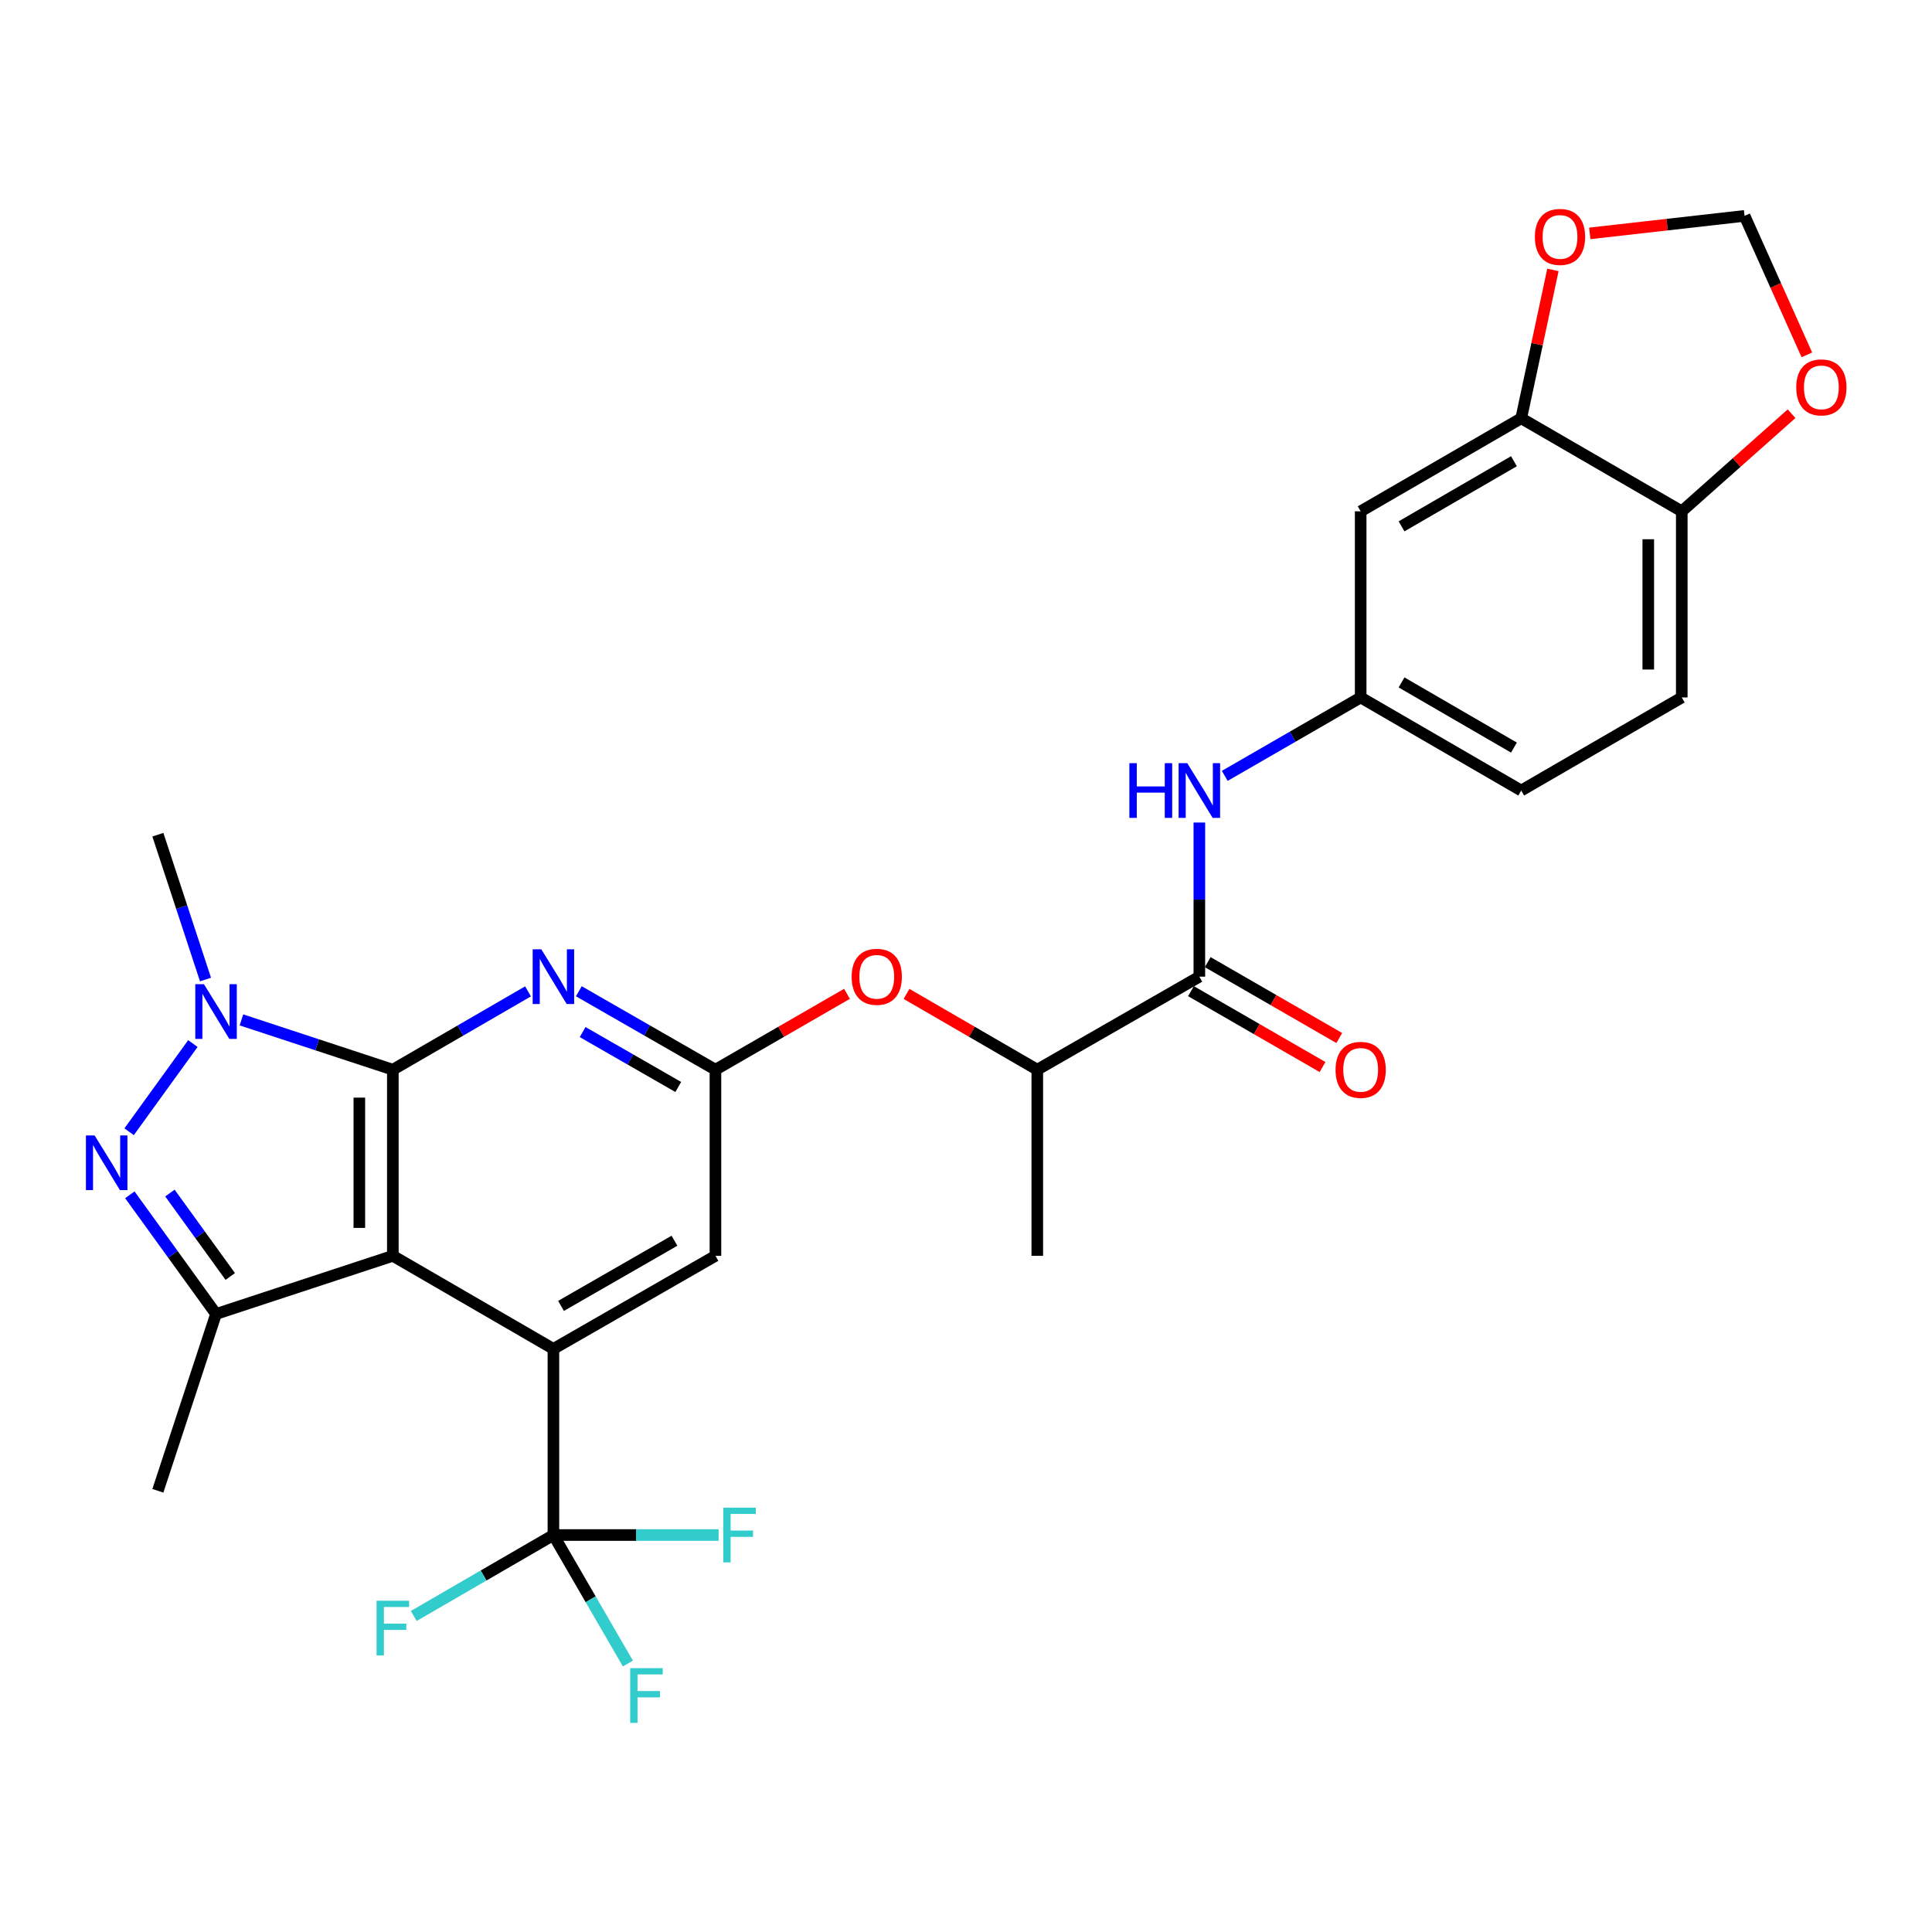 <?xml version='1.0' encoding='iso-8859-1'?>
<svg version='1.1' baseProfile='full'
              xmlns='http://www.w3.org/2000/svg'
                      xmlns:rdkit='http://www.rdkit.org/xml'
                      xmlns:xlink='http://www.w3.org/1999/xlink'
                  xml:space='preserve'
width='1000px' height='1000px' viewBox='0 0 1000 1000'>
<!-- END OF HEADER -->
<rect style='opacity:1.0;fill:#FFFFFF;stroke:none' width='1000' height='1000' x='0' y='0'> </rect>
<path class='bond-0' d='M 203.332,553.675 L 203.332,650.013' style='fill:none;fill-rule:evenodd;stroke:#000000;stroke-width:6px;stroke-linecap:butt;stroke-linejoin:miter;stroke-opacity:1' />
<path class='bond-0' d='M 185.991,568.126 L 185.991,635.562' style='fill:none;fill-rule:evenodd;stroke:#000000;stroke-width:6px;stroke-linecap:butt;stroke-linejoin:miter;stroke-opacity:1' />
<path class='bond-1' d='M 203.332,553.675 L 164.151,540.785' style='fill:none;fill-rule:evenodd;stroke:#000000;stroke-width:6px;stroke-linecap:butt;stroke-linejoin:miter;stroke-opacity:1' />
<path class='bond-1' d='M 164.151,540.785 L 124.969,527.895' style='fill:none;fill-rule:evenodd;stroke:#0000FF;stroke-width:6px;stroke-linecap:butt;stroke-linejoin:miter;stroke-opacity:1' />
<path class='bond-5' d='M 203.332,553.675 L 238.317,533.403' style='fill:none;fill-rule:evenodd;stroke:#000000;stroke-width:6px;stroke-linecap:butt;stroke-linejoin:miter;stroke-opacity:1' />
<path class='bond-5' d='M 238.317,533.403 L 273.301,513.131' style='fill:none;fill-rule:evenodd;stroke:#0000FF;stroke-width:6px;stroke-linecap:butt;stroke-linejoin:miter;stroke-opacity:1' />
<path class='bond-3' d='M 203.332,650.013 L 286.443,698.191' style='fill:none;fill-rule:evenodd;stroke:#000000;stroke-width:6px;stroke-linecap:butt;stroke-linejoin:miter;stroke-opacity:1' />
<path class='bond-4' d='M 203.332,650.013 L 111.821,680.118' style='fill:none;fill-rule:evenodd;stroke:#000000;stroke-width:6px;stroke-linecap:butt;stroke-linejoin:miter;stroke-opacity:1' />
<path class='bond-2' d='M 99.835,540.145 L 66.829,585.79' style='fill:none;fill-rule:evenodd;stroke:#0000FF;stroke-width:6px;stroke-linecap:butt;stroke-linejoin:miter;stroke-opacity:1' />
<path class='bond-25' d='M 106.371,507.001 L 94.043,469.52' style='fill:none;fill-rule:evenodd;stroke:#0000FF;stroke-width:6px;stroke-linecap:butt;stroke-linejoin:miter;stroke-opacity:1' />
<path class='bond-25' d='M 94.043,469.52 L 81.715,432.039' style='fill:none;fill-rule:evenodd;stroke:#000000;stroke-width:6px;stroke-linecap:butt;stroke-linejoin:miter;stroke-opacity:1' />
<path class='bond-29' d='M 67.201,618.428 L 89.511,649.273' style='fill:none;fill-rule:evenodd;stroke:#0000FF;stroke-width:6px;stroke-linecap:butt;stroke-linejoin:miter;stroke-opacity:1' />
<path class='bond-29' d='M 89.511,649.273 L 111.821,680.118' style='fill:none;fill-rule:evenodd;stroke:#000000;stroke-width:6px;stroke-linecap:butt;stroke-linejoin:miter;stroke-opacity:1' />
<path class='bond-29' d='M 87.945,617.519 L 103.562,639.111' style='fill:none;fill-rule:evenodd;stroke:#0000FF;stroke-width:6px;stroke-linecap:butt;stroke-linejoin:miter;stroke-opacity:1' />
<path class='bond-29' d='M 103.562,639.111 L 119.179,660.702' style='fill:none;fill-rule:evenodd;stroke:#000000;stroke-width:6px;stroke-linecap:butt;stroke-linejoin:miter;stroke-opacity:1' />
<path class='bond-6' d='M 286.443,698.191 L 286.443,794.529' style='fill:none;fill-rule:evenodd;stroke:#000000;stroke-width:6px;stroke-linecap:butt;stroke-linejoin:miter;stroke-opacity:1' />
<path class='bond-30' d='M 286.443,698.191 L 370.314,650.013' style='fill:none;fill-rule:evenodd;stroke:#000000;stroke-width:6px;stroke-linecap:butt;stroke-linejoin:miter;stroke-opacity:1' />
<path class='bond-30' d='M 290.386,675.928 L 349.096,642.203' style='fill:none;fill-rule:evenodd;stroke:#000000;stroke-width:6px;stroke-linecap:butt;stroke-linejoin:miter;stroke-opacity:1' />
<path class='bond-27' d='M 111.821,680.118 L 81.715,771.629' style='fill:none;fill-rule:evenodd;stroke:#000000;stroke-width:6px;stroke-linecap:butt;stroke-linejoin:miter;stroke-opacity:1' />
<path class='bond-7' d='M 299.6,513.071 L 334.957,533.373' style='fill:none;fill-rule:evenodd;stroke:#0000FF;stroke-width:6px;stroke-linecap:butt;stroke-linejoin:miter;stroke-opacity:1' />
<path class='bond-7' d='M 334.957,533.373 L 370.314,553.675' style='fill:none;fill-rule:evenodd;stroke:#000000;stroke-width:6px;stroke-linecap:butt;stroke-linejoin:miter;stroke-opacity:1' />
<path class='bond-7' d='M 301.573,534.2 L 326.323,548.411' style='fill:none;fill-rule:evenodd;stroke:#0000FF;stroke-width:6px;stroke-linecap:butt;stroke-linejoin:miter;stroke-opacity:1' />
<path class='bond-7' d='M 326.323,548.411 L 351.072,562.622' style='fill:none;fill-rule:evenodd;stroke:#000000;stroke-width:6px;stroke-linecap:butt;stroke-linejoin:miter;stroke-opacity:1' />
<path class='bond-21' d='M 286.443,794.529 L 305.722,827.785' style='fill:none;fill-rule:evenodd;stroke:#000000;stroke-width:6px;stroke-linecap:butt;stroke-linejoin:miter;stroke-opacity:1' />
<path class='bond-21' d='M 305.722,827.785 L 325.001,861.04' style='fill:none;fill-rule:evenodd;stroke:#33CCCC;stroke-width:6px;stroke-linecap:butt;stroke-linejoin:miter;stroke-opacity:1' />
<path class='bond-22' d='M 286.443,794.529 L 329.197,794.529' style='fill:none;fill-rule:evenodd;stroke:#000000;stroke-width:6px;stroke-linecap:butt;stroke-linejoin:miter;stroke-opacity:1' />
<path class='bond-22' d='M 329.197,794.529 L 371.952,794.529' style='fill:none;fill-rule:evenodd;stroke:#33CCCC;stroke-width:6px;stroke-linecap:butt;stroke-linejoin:miter;stroke-opacity:1' />
<path class='bond-23' d='M 286.443,794.529 L 250.298,815.477' style='fill:none;fill-rule:evenodd;stroke:#000000;stroke-width:6px;stroke-linecap:butt;stroke-linejoin:miter;stroke-opacity:1' />
<path class='bond-23' d='M 250.298,815.477 L 214.154,836.426' style='fill:none;fill-rule:evenodd;stroke:#33CCCC;stroke-width:6px;stroke-linecap:butt;stroke-linejoin:miter;stroke-opacity:1' />
<path class='bond-11' d='M 370.314,553.675 L 370.314,650.013' style='fill:none;fill-rule:evenodd;stroke:#000000;stroke-width:6px;stroke-linecap:butt;stroke-linejoin:miter;stroke-opacity:1' />
<path class='bond-12' d='M 370.314,553.675 L 404.357,534.039' style='fill:none;fill-rule:evenodd;stroke:#000000;stroke-width:6px;stroke-linecap:butt;stroke-linejoin:miter;stroke-opacity:1' />
<path class='bond-12' d='M 404.357,534.039 L 438.4,514.404' style='fill:none;fill-rule:evenodd;stroke:#FF0000;stroke-width:6px;stroke-linecap:butt;stroke-linejoin:miter;stroke-opacity:1' />
<path class='bond-8' d='M 620.783,505.516 L 536.901,553.675' style='fill:none;fill-rule:evenodd;stroke:#000000;stroke-width:6px;stroke-linecap:butt;stroke-linejoin:miter;stroke-opacity:1' />
<path class='bond-9' d='M 620.783,505.516 L 620.783,465.631' style='fill:none;fill-rule:evenodd;stroke:#000000;stroke-width:6px;stroke-linecap:butt;stroke-linejoin:miter;stroke-opacity:1' />
<path class='bond-9' d='M 620.783,465.631 L 620.783,425.746' style='fill:none;fill-rule:evenodd;stroke:#0000FF;stroke-width:6px;stroke-linecap:butt;stroke-linejoin:miter;stroke-opacity:1' />
<path class='bond-20' d='M 616.451,513.026 L 650.494,532.662' style='fill:none;fill-rule:evenodd;stroke:#000000;stroke-width:6px;stroke-linecap:butt;stroke-linejoin:miter;stroke-opacity:1' />
<path class='bond-20' d='M 650.494,532.662 L 684.537,552.298' style='fill:none;fill-rule:evenodd;stroke:#FF0000;stroke-width:6px;stroke-linecap:butt;stroke-linejoin:miter;stroke-opacity:1' />
<path class='bond-20' d='M 625.115,498.005 L 659.158,517.641' style='fill:none;fill-rule:evenodd;stroke:#000000;stroke-width:6px;stroke-linecap:butt;stroke-linejoin:miter;stroke-opacity:1' />
<path class='bond-20' d='M 659.158,517.641 L 693.201,537.276' style='fill:none;fill-rule:evenodd;stroke:#FF0000;stroke-width:6px;stroke-linecap:butt;stroke-linejoin:miter;stroke-opacity:1' />
<path class='bond-17' d='M 633.933,401.59 L 669.106,381.295' style='fill:none;fill-rule:evenodd;stroke:#0000FF;stroke-width:6px;stroke-linecap:butt;stroke-linejoin:miter;stroke-opacity:1' />
<path class='bond-17' d='M 669.106,381.295 L 704.279,361' style='fill:none;fill-rule:evenodd;stroke:#000000;stroke-width:6px;stroke-linecap:butt;stroke-linejoin:miter;stroke-opacity:1' />
<path class='bond-10' d='M 787.38,216.503 L 704.279,264.662' style='fill:none;fill-rule:evenodd;stroke:#000000;stroke-width:6px;stroke-linecap:butt;stroke-linejoin:miter;stroke-opacity:1' />
<path class='bond-10' d='M 783.609,238.73 L 725.439,272.441' style='fill:none;fill-rule:evenodd;stroke:#000000;stroke-width:6px;stroke-linecap:butt;stroke-linejoin:miter;stroke-opacity:1' />
<path class='bond-16' d='M 787.38,216.503 L 795.584,178.104' style='fill:none;fill-rule:evenodd;stroke:#000000;stroke-width:6px;stroke-linecap:butt;stroke-linejoin:miter;stroke-opacity:1' />
<path class='bond-16' d='M 795.584,178.104 L 803.789,139.706' style='fill:none;fill-rule:evenodd;stroke:#FF0000;stroke-width:6px;stroke-linecap:butt;stroke-linejoin:miter;stroke-opacity:1' />
<path class='bond-31' d='M 787.38,216.503 L 870.48,264.662' style='fill:none;fill-rule:evenodd;stroke:#000000;stroke-width:6px;stroke-linecap:butt;stroke-linejoin:miter;stroke-opacity:1' />
<path class='bond-14' d='M 469.211,514.442 L 503.056,534.059' style='fill:none;fill-rule:evenodd;stroke:#FF0000;stroke-width:6px;stroke-linecap:butt;stroke-linejoin:miter;stroke-opacity:1' />
<path class='bond-14' d='M 503.056,534.059 L 536.901,553.675' style='fill:none;fill-rule:evenodd;stroke:#000000;stroke-width:6px;stroke-linecap:butt;stroke-linejoin:miter;stroke-opacity:1' />
<path class='bond-13' d='M 704.279,264.662 L 704.279,361' style='fill:none;fill-rule:evenodd;stroke:#000000;stroke-width:6px;stroke-linecap:butt;stroke-linejoin:miter;stroke-opacity:1' />
<path class='bond-28' d='M 536.901,553.675 L 536.901,650.013' style='fill:none;fill-rule:evenodd;stroke:#000000;stroke-width:6px;stroke-linecap:butt;stroke-linejoin:miter;stroke-opacity:1' />
<path class='bond-15' d='M 870.48,264.662 L 870.48,361' style='fill:none;fill-rule:evenodd;stroke:#000000;stroke-width:6px;stroke-linecap:butt;stroke-linejoin:miter;stroke-opacity:1' />
<path class='bond-15' d='M 853.14,279.112 L 853.14,346.549' style='fill:none;fill-rule:evenodd;stroke:#000000;stroke-width:6px;stroke-linecap:butt;stroke-linejoin:miter;stroke-opacity:1' />
<path class='bond-18' d='M 870.48,264.662 L 898.899,239.396' style='fill:none;fill-rule:evenodd;stroke:#000000;stroke-width:6px;stroke-linecap:butt;stroke-linejoin:miter;stroke-opacity:1' />
<path class='bond-18' d='M 898.899,239.396 L 927.317,214.131' style='fill:none;fill-rule:evenodd;stroke:#FF0000;stroke-width:6px;stroke-linecap:butt;stroke-linejoin:miter;stroke-opacity:1' />
<path class='bond-19' d='M 822.86,120.801 L 862.922,116.268' style='fill:none;fill-rule:evenodd;stroke:#FF0000;stroke-width:6px;stroke-linecap:butt;stroke-linejoin:miter;stroke-opacity:1' />
<path class='bond-19' d='M 862.922,116.268 L 902.985,111.735' style='fill:none;fill-rule:evenodd;stroke:#000000;stroke-width:6px;stroke-linecap:butt;stroke-linejoin:miter;stroke-opacity:1' />
<path class='bond-26' d='M 704.279,361 L 787.38,409.178' style='fill:none;fill-rule:evenodd;stroke:#000000;stroke-width:6px;stroke-linecap:butt;stroke-linejoin:miter;stroke-opacity:1' />
<path class='bond-26' d='M 725.441,353.224 L 783.612,386.949' style='fill:none;fill-rule:evenodd;stroke:#000000;stroke-width:6px;stroke-linecap:butt;stroke-linejoin:miter;stroke-opacity:1' />
<path class='bond-32' d='M 935.227,183.674 L 919.106,147.705' style='fill:none;fill-rule:evenodd;stroke:#FF0000;stroke-width:6px;stroke-linecap:butt;stroke-linejoin:miter;stroke-opacity:1' />
<path class='bond-32' d='M 919.106,147.705 L 902.985,111.735' style='fill:none;fill-rule:evenodd;stroke:#000000;stroke-width:6px;stroke-linecap:butt;stroke-linejoin:miter;stroke-opacity:1' />
<path class='bond-24' d='M 870.48,361 L 787.38,409.178' style='fill:none;fill-rule:evenodd;stroke:#000000;stroke-width:6px;stroke-linecap:butt;stroke-linejoin:miter;stroke-opacity:1' />
<path  class='atom-2' d='M 105.561 509.409
L 114.841 524.409
Q 115.761 525.889, 117.241 528.569
Q 118.721 531.249, 118.801 531.409
L 118.801 509.409
L 122.561 509.409
L 122.561 537.729
L 118.681 537.729
L 108.721 521.329
Q 107.561 519.409, 106.321 517.209
Q 105.121 515.009, 104.761 514.329
L 104.761 537.729
L 101.081 537.729
L 101.081 509.409
L 105.561 509.409
' fill='#0000FF'/>
<path  class='atom-3' d='M 48.953 587.693
L 58.233 602.693
Q 59.153 604.173, 60.633 606.853
Q 62.113 609.533, 62.193 609.693
L 62.193 587.693
L 65.953 587.693
L 65.953 616.013
L 62.073 616.013
L 52.113 599.613
Q 50.953 597.693, 49.713 595.493
Q 48.513 593.293, 48.153 592.613
L 48.153 616.013
L 44.473 616.013
L 44.473 587.693
L 48.953 587.693
' fill='#0000FF'/>
<path  class='atom-6' d='M 280.183 491.356
L 289.463 506.356
Q 290.383 507.836, 291.863 510.516
Q 293.343 513.196, 293.423 513.356
L 293.423 491.356
L 297.183 491.356
L 297.183 519.676
L 293.303 519.676
L 283.343 503.276
Q 282.183 501.356, 280.943 499.156
Q 279.743 496.956, 279.383 496.276
L 279.383 519.676
L 275.703 519.676
L 275.703 491.356
L 280.183 491.356
' fill='#0000FF'/>
<path  class='atom-10' d='M 584.563 395.018
L 588.403 395.018
L 588.403 407.058
L 602.883 407.058
L 602.883 395.018
L 606.723 395.018
L 606.723 423.338
L 602.883 423.338
L 602.883 410.258
L 588.403 410.258
L 588.403 423.338
L 584.563 423.338
L 584.563 395.018
' fill='#0000FF'/>
<path  class='atom-10' d='M 614.523 395.018
L 623.803 410.018
Q 624.723 411.498, 626.203 414.178
Q 627.683 416.858, 627.763 417.018
L 627.763 395.018
L 631.523 395.018
L 631.523 423.338
L 627.643 423.338
L 617.683 406.938
Q 616.523 405.018, 615.283 402.818
Q 614.083 400.618, 613.723 399.938
L 613.723 423.338
L 610.043 423.338
L 610.043 395.018
L 614.523 395.018
' fill='#0000FF'/>
<path  class='atom-13' d='M 440.81 505.596
Q 440.81 498.796, 444.17 494.996
Q 447.53 491.196, 453.81 491.196
Q 460.09 491.196, 463.45 494.996
Q 466.81 498.796, 466.81 505.596
Q 466.81 512.476, 463.41 516.396
Q 460.01 520.276, 453.81 520.276
Q 447.57 520.276, 444.17 516.396
Q 440.81 512.516, 440.81 505.596
M 453.81 517.076
Q 458.13 517.076, 460.45 514.196
Q 462.81 511.276, 462.81 505.596
Q 462.81 500.036, 460.45 497.236
Q 458.13 494.396, 453.81 494.396
Q 449.49 494.396, 447.13 497.196
Q 444.81 499.996, 444.81 505.596
Q 444.81 511.316, 447.13 514.196
Q 449.49 517.076, 453.81 517.076
' fill='#FF0000'/>
<path  class='atom-17' d='M 794.456 122.624
Q 794.456 115.824, 797.816 112.024
Q 801.176 108.224, 807.456 108.224
Q 813.736 108.224, 817.096 112.024
Q 820.456 115.824, 820.456 122.624
Q 820.456 129.504, 817.056 133.424
Q 813.656 137.304, 807.456 137.304
Q 801.216 137.304, 797.816 133.424
Q 794.456 129.544, 794.456 122.624
M 807.456 134.104
Q 811.776 134.104, 814.096 131.224
Q 816.456 128.304, 816.456 122.624
Q 816.456 117.064, 814.096 114.264
Q 811.776 111.424, 807.456 111.424
Q 803.136 111.424, 800.776 114.224
Q 798.456 117.024, 798.456 122.624
Q 798.456 128.344, 800.776 131.224
Q 803.136 134.104, 807.456 134.104
' fill='#FF0000'/>
<path  class='atom-19' d='M 929.734 200.504
Q 929.734 193.704, 933.094 189.904
Q 936.454 186.104, 942.734 186.104
Q 949.014 186.104, 952.374 189.904
Q 955.734 193.704, 955.734 200.504
Q 955.734 207.384, 952.334 211.304
Q 948.934 215.184, 942.734 215.184
Q 936.494 215.184, 933.094 211.304
Q 929.734 207.424, 929.734 200.504
M 942.734 211.984
Q 947.054 211.984, 949.374 209.104
Q 951.734 206.184, 951.734 200.504
Q 951.734 194.944, 949.374 192.144
Q 947.054 189.304, 942.734 189.304
Q 938.414 189.304, 936.054 192.104
Q 933.734 194.904, 933.734 200.504
Q 933.734 206.224, 936.054 209.104
Q 938.414 211.984, 942.734 211.984
' fill='#FF0000'/>
<path  class='atom-21' d='M 691.279 553.755
Q 691.279 546.955, 694.639 543.155
Q 697.999 539.355, 704.279 539.355
Q 710.559 539.355, 713.919 543.155
Q 717.279 546.955, 717.279 553.755
Q 717.279 560.635, 713.879 564.555
Q 710.479 568.435, 704.279 568.435
Q 698.039 568.435, 694.639 564.555
Q 691.279 560.675, 691.279 553.755
M 704.279 565.235
Q 708.599 565.235, 710.919 562.355
Q 713.279 559.435, 713.279 553.755
Q 713.279 548.195, 710.919 545.395
Q 708.599 542.555, 704.279 542.555
Q 699.959 542.555, 697.599 545.355
Q 695.279 548.155, 695.279 553.755
Q 695.279 559.475, 697.599 562.355
Q 699.959 565.235, 704.279 565.235
' fill='#FF0000'/>
<path  class='atom-22' d='M 326.182 863.441
L 343.022 863.441
L 343.022 866.681
L 329.982 866.681
L 329.982 875.281
L 341.582 875.281
L 341.582 878.561
L 329.982 878.561
L 329.982 891.761
L 326.182 891.761
L 326.182 863.441
' fill='#33CCCC'/>
<path  class='atom-23' d='M 374.36 780.369
L 391.2 780.369
L 391.2 783.609
L 378.16 783.609
L 378.16 792.209
L 389.76 792.209
L 389.76 795.489
L 378.16 795.489
L 378.16 808.689
L 374.36 808.689
L 374.36 780.369
' fill='#33CCCC'/>
<path  class='atom-24' d='M 194.912 828.538
L 211.752 828.538
L 211.752 831.778
L 198.712 831.778
L 198.712 840.378
L 210.312 840.378
L 210.312 843.658
L 198.712 843.658
L 198.712 856.858
L 194.912 856.858
L 194.912 828.538
' fill='#33CCCC'/>
</svg>
